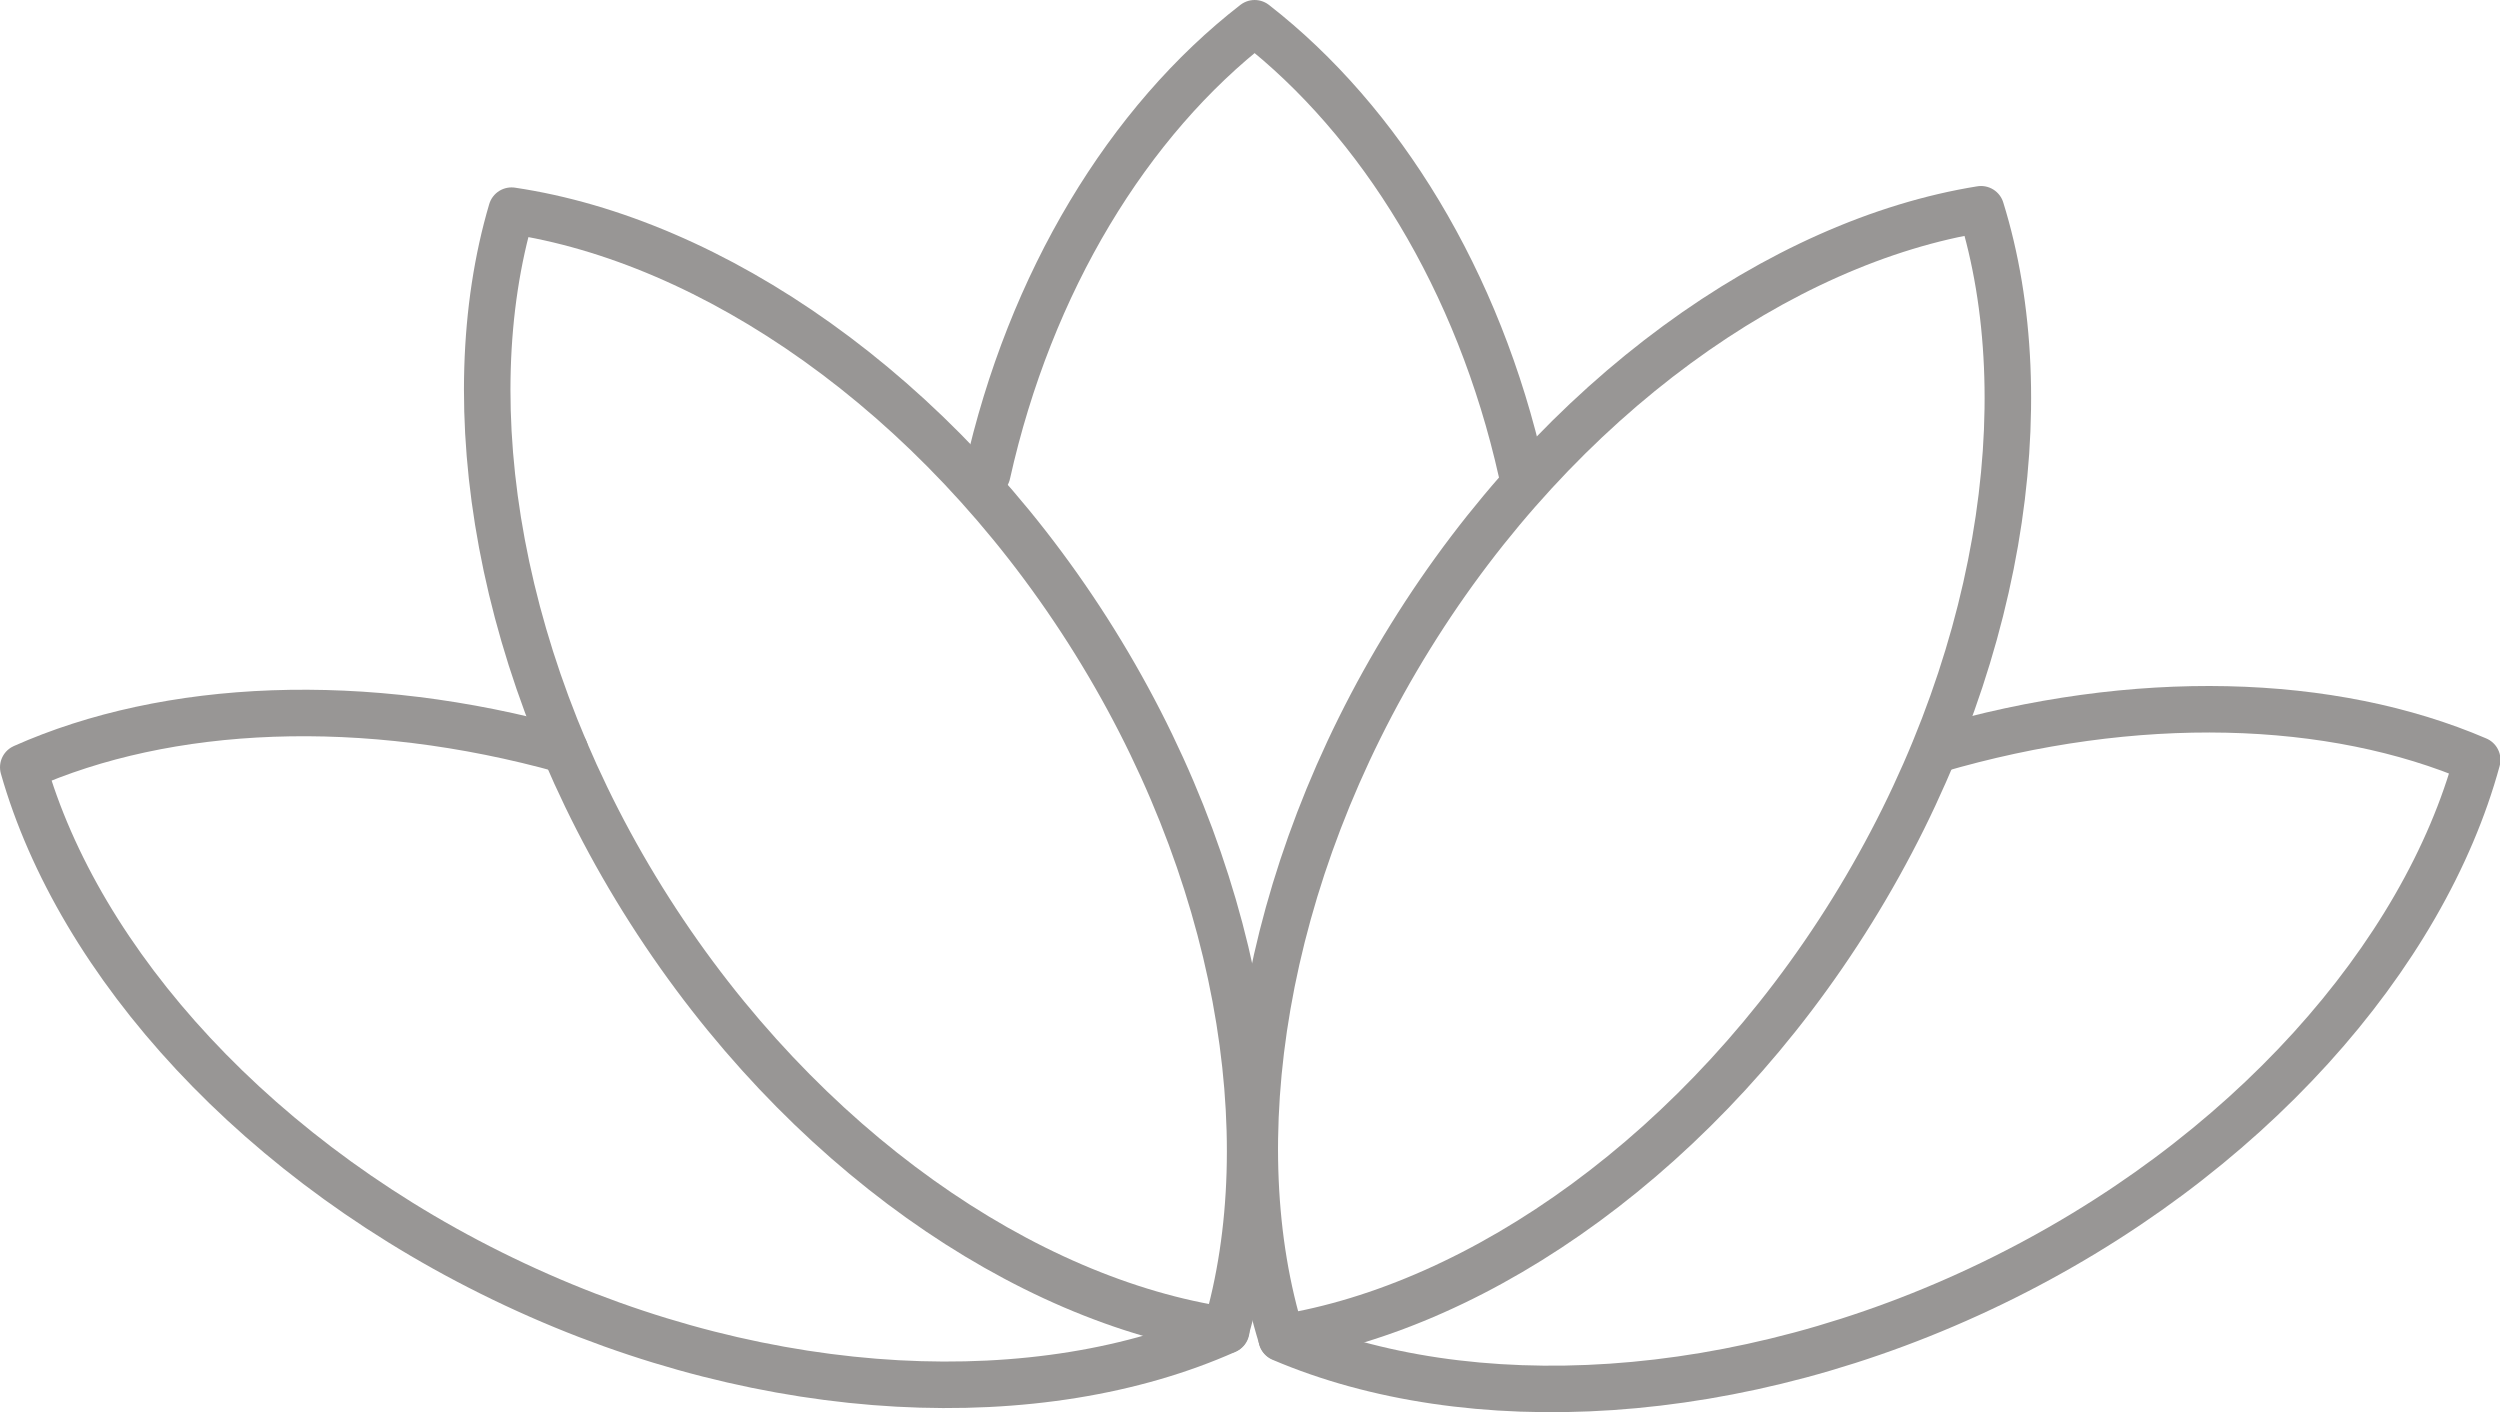 <?xml version="1.0" encoding="UTF-8"?> <svg xmlns="http://www.w3.org/2000/svg" id="Ebene_2" data-name="Ebene 2" viewBox="0 0 53.76 30.37"><defs><style> .cls-1 { fill: none; stroke: #989695; stroke-linecap: round; stroke-linejoin: round; } </style></defs><g id="Ebene_1-2" data-name="Ebene 1"><g><path class="cls-1" d="M27.56,28.78c4,1.71,9.8,1.47,15.29-1.19s9.28-7.06,10.42-11.25c-3.12-1.34-7.34-1.48-11.66-.21"></path><path class="cls-1" d="M26.37,28.61c-3.97,1.77-9.78,1.6-15.3-.99C5.54,25.03,1.69,20.69.5,16.5c3.1-1.38,7.32-1.58,11.65-.37"></path><path class="cls-1" d="M11,4.53c4.3.64,9.11,3.89,12.39,9.03s4.2,10.88,2.97,15.05c-4.3-.64-9.11-3.89-12.39-9.03s-4.2-10.88-2.97-15.05Z"></path><path class="cls-1" d="M42.6,4.5c-4.29.69-9.06,4.01-12.27,9.19s-4.06,10.93-2.77,15.08c4.29-.69,9.06-4.01,12.27-9.19s4.06-10.93,2.77-15.08Z"></path><path class="cls-1" d="M21.23,10.19c.92-4.13,3.04-7.59,5.75-9.69,2.7,2.1,4.82,5.54,5.74,9.65"></path></g></g></svg> 
